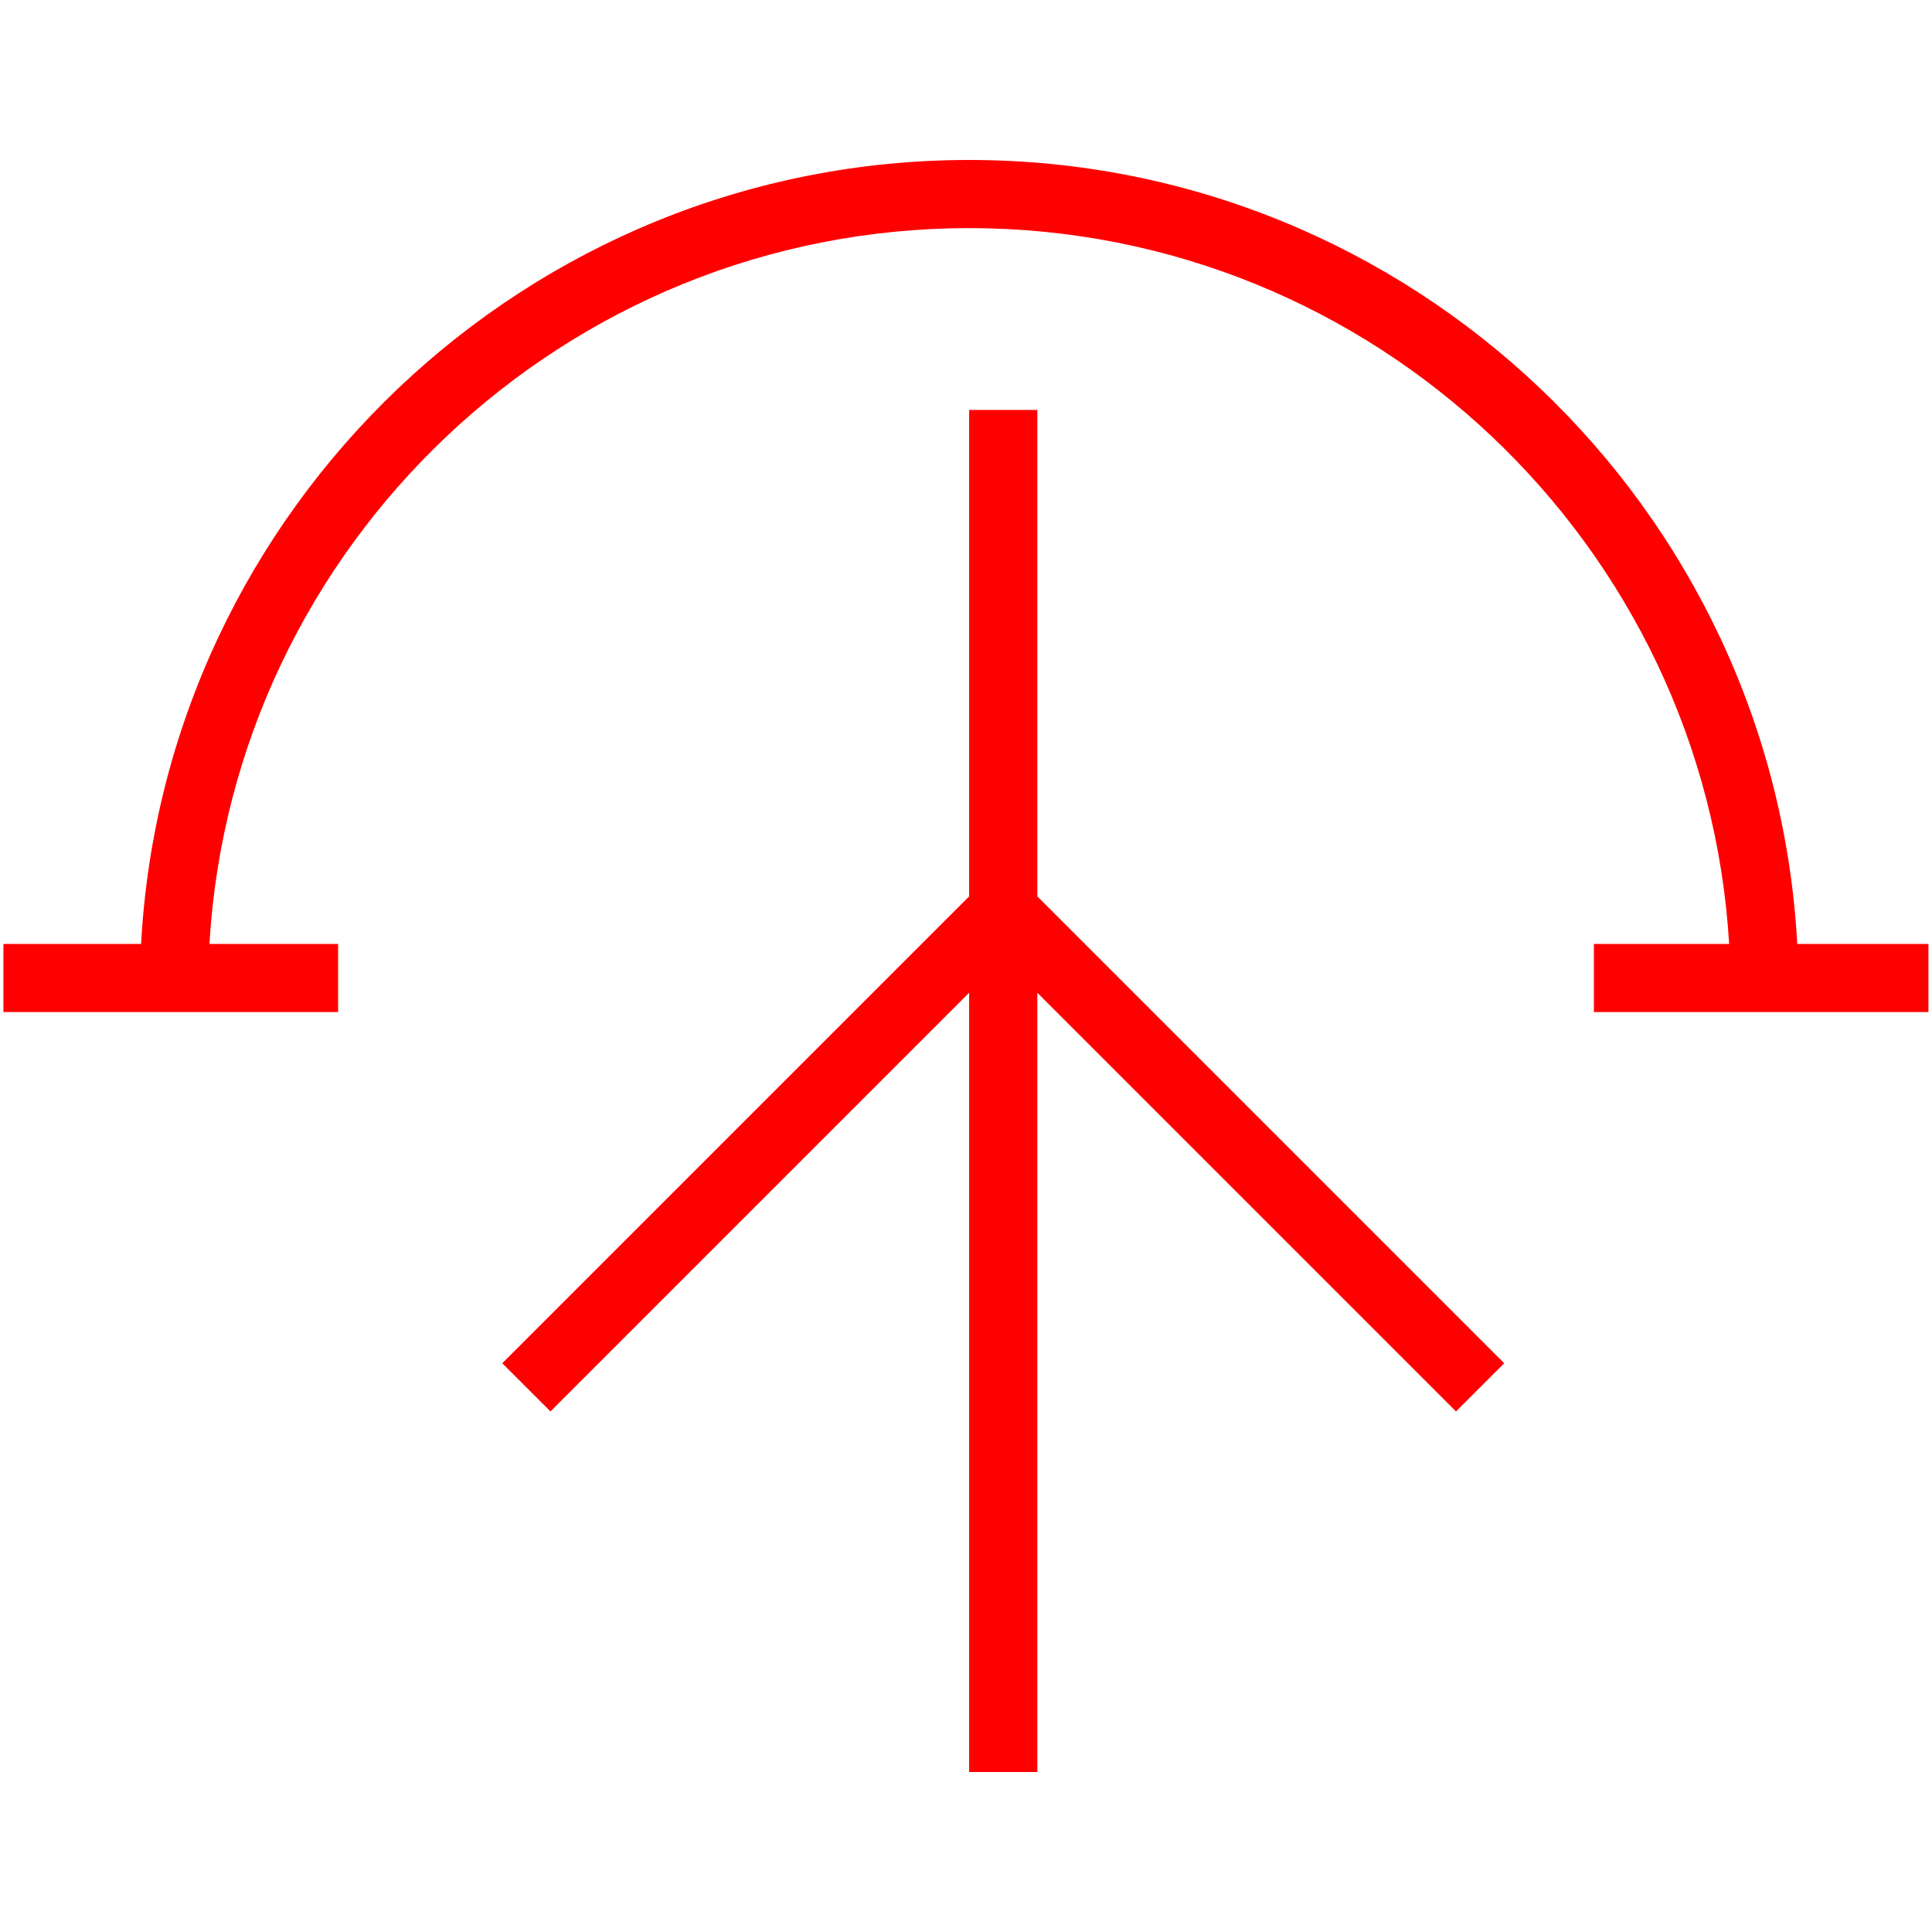 <svg id="图层_1" data-name="图层 1" xmlns="http://www.w3.org/2000/svg" viewBox="0 0 400 400"><defs><style>.cls-1{fill:red;}</style></defs><path class="cls-1" d="M372.1,195.43C367.2,105.1,292.18,33.12,200.65,33.12S34.11,105.1,29.21,195.43H.71v14.11H70V195.43H43.36c4.88-82.54,73.55-148.2,157.29-148.2S353.06,112.89,358,195.43H330v14.11h69.26V195.43Z"/><polygon class="cls-1" points="214.77 84.87 200.65 84.87 200.65 185.59 103.99 282.25 113.97 292.22 200.65 205.54 200.65 366.88 214.77 366.88 214.77 205.54 301.45 292.22 311.43 282.25 214.77 185.59 214.77 84.87"/></svg>
